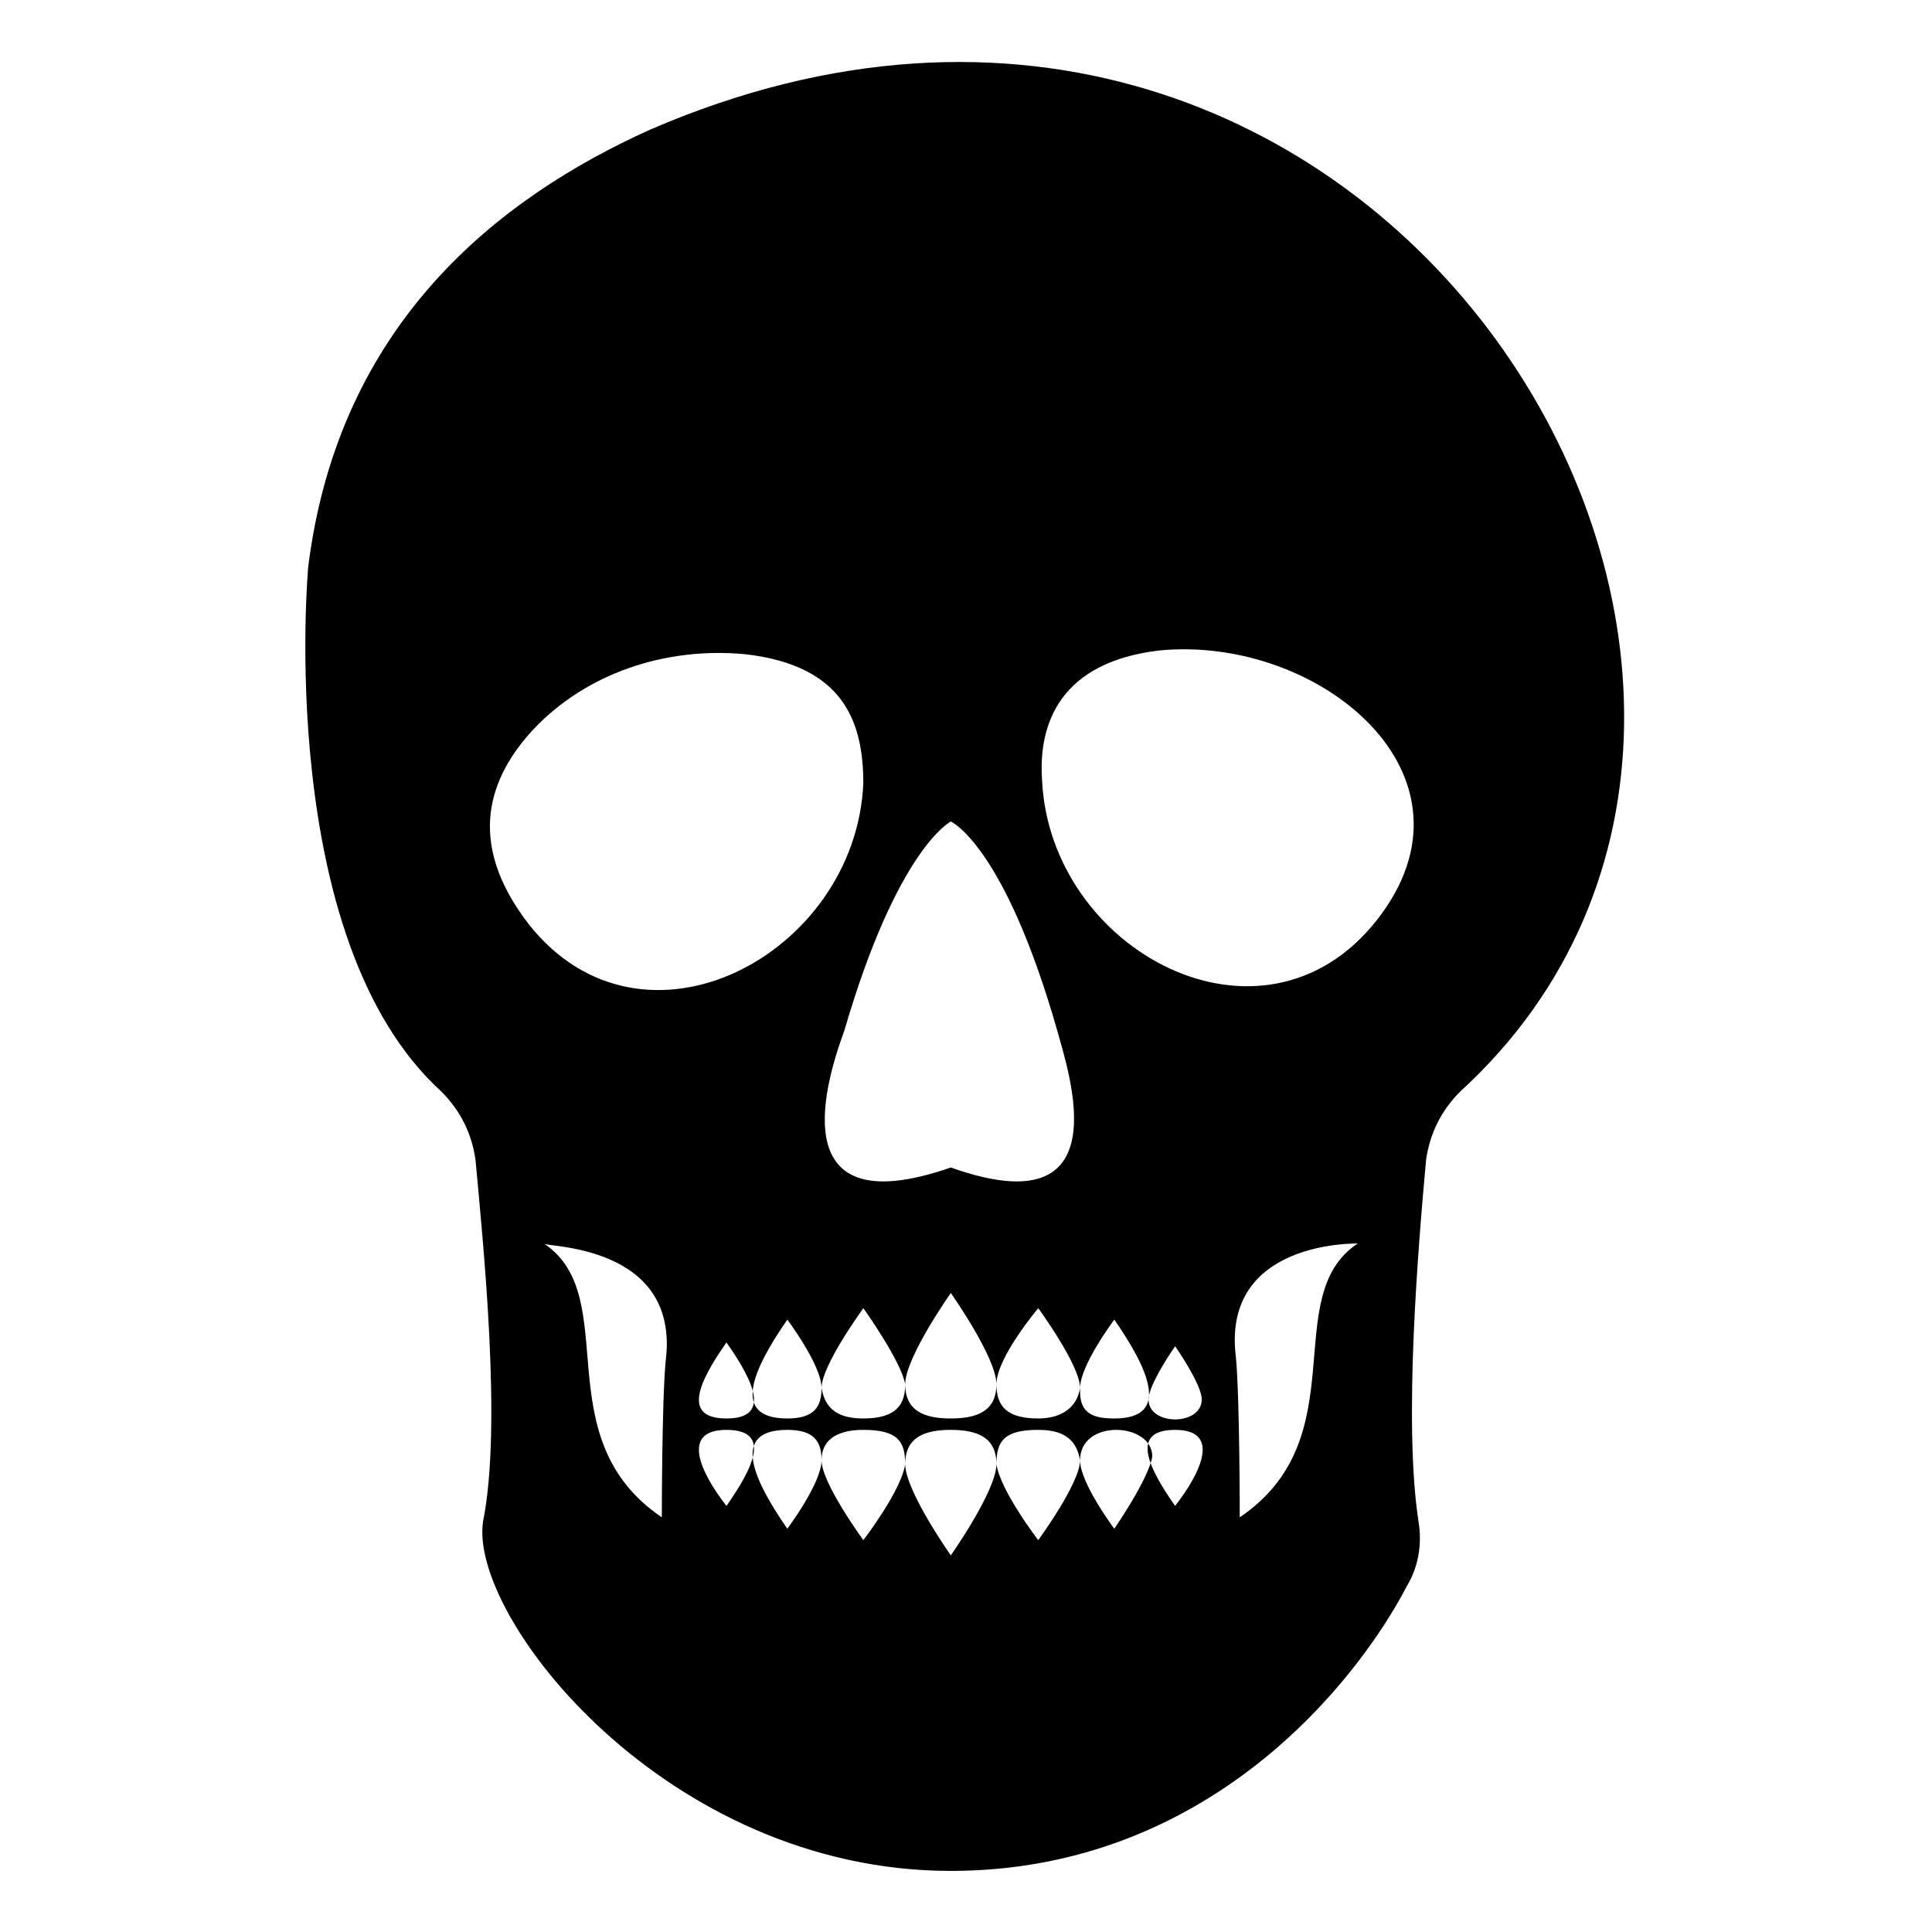 <?xml version="1.0" encoding="UTF-8"?>
<!-- Uploaded to: SVG Repo, www.svgrepo.com, Generator: SVG Repo Mixer Tools -->
<svg fill="#000000" width="800px" height="800px" version="1.1" viewBox="144 144 512 512" xmlns="http://www.w3.org/2000/svg">
 <path d="m316.37 178.32c-40.305 18.137-82.625 51.387-90.688 115.88 0 0-9.07 98.746 35.266 139.05 5.039 5.039 8.062 11.082 9.07 18.137 2.016 22.168 7.055 70.535 2.016 95.723-4.031 25.191 48.367 92.699 123.94 92.699 68.52 0 107.82-50.383 120.91-75.57 3.023-5.039 4.031-11.082 3.023-17.129-4.031-26.199 0-73.555 2.016-95.723 1.008-7.055 4.031-13.098 9.07-18.137 117.89-107.82-21.164-338.56-214.62-254.93zm79.602 183.39s14.105 6.047 28.215 55.418c3.023 11.082 17.129 52.395-28.215 36.273-46.352 16.121-32.242-25.191-28.215-36.273 14.109-48.367 28.215-55.418 28.215-55.418zm23.176 158.2c-8.062 0-11.082-3.023-11.082-9.07 0 7.055-5.039 9.07-12.09 9.07-7.055 0-12.09-2.016-12.09-9.07 0 5.039-2.016 9.07-11.082 9.07-6.047 0-10.078-2.016-11.082-8.062 0 5.039-2.016 8.062-9.07 8.062-15.113 0-9.07-13.098 0-26.199 0 0 9.07 12.09 9.07 18.137 0-6.047 11.082-21.16 11.082-21.16s10.078 14.105 11.082 20.152c0-7.055 12.09-24.184 12.09-24.184s12.09 17.129 12.09 24.184c0-7.055 11.082-20.152 11.082-20.152s11.082 15.113 11.082 21.16c0-6.047 9.07-18.137 9.07-18.137 9.07 13.098 15.113 26.199 0 26.199-5.039 0-9.07-1.008-9.07-7.055v-1.008c-1.008 6.047-6.047 8.062-11.082 8.062zm-134.02-182.38c14.105-15.113 35.266-22.168 56.426-20.152 26.199 3.023 31.234 18.137 31.234 34.258-2.016 45.344-58.441 75.57-88.672 37.281-17.125-22.168-10.07-39.297 1.012-51.387zm51.391 182.38c-12.09 0-7.055-10.078 0-20.152 7.051 10.074 12.09 20.152 0 20.152zm-16.121-15.117c-1.008 11.086-1.008 41.312-1.008 41.312-31.234-21.16-10.078-58.441-31.234-72.547-0.004 1.008 36.27 0 32.242 31.234zm16.121 18.141c12.09 0 7.055 10.078 0 20.152-7.055-9.07-12.094-20.152 0-20.152zm102.78 26.195s-9.07-12.09-9.07-18.137c0 6.047-11.082 21.16-11.082 21.16s-10.078-13.098-11.082-20.152c0 7.055-12.09 24.184-12.09 24.184s-12.09-17.129-12.09-24.184c-1.008 7.055-11.082 20.152-11.082 20.152s-11.082-15.113-11.082-21.16c0 6.047-9.07 18.137-9.07 18.137-9.07-13.098-15.113-26.199 0-26.199 7.055 0 9.07 3.023 9.07 8.062 0-6.047 5.039-8.062 11.082-8.062 9.07 0 11.082 3.023 11.082 9.07 0-7.055 5.039-9.07 12.09-9.07 7.055 0 12.09 2.016 12.09 9.07 0-6.047 2.016-9.07 11.082-9.07 6.047 0 10.078 2.016 11.082 8.062 0-11.082 19.145-10.078 19.145-1.008-1.008 6.047-10.074 19.145-10.074 19.145zm16.121-6.043c-7.055-10.078-12.09-20.152 0-20.152 12.09 0 7.055 11.082 0 20.152zm-7.055-28.215c0-4.031 7.055-14.105 7.055-14.105s7.055 10.078 7.055 14.105c0 7.055-14.109 7.055-14.109 0zm24.184 31.234s0-31.234-1.008-42.32c-4.031-31.234 32.242-30.23 32.242-30.23-21.156 14.109 0.004 51.391-31.234 72.551zm36.273-158.2c-30.23 38.289-86.656 8.062-88.672-37.281-1.008-15.113 5.039-31.234 31.234-34.258 42.324-4.031 87.668 33.25 57.438 71.539z"/>
</svg>